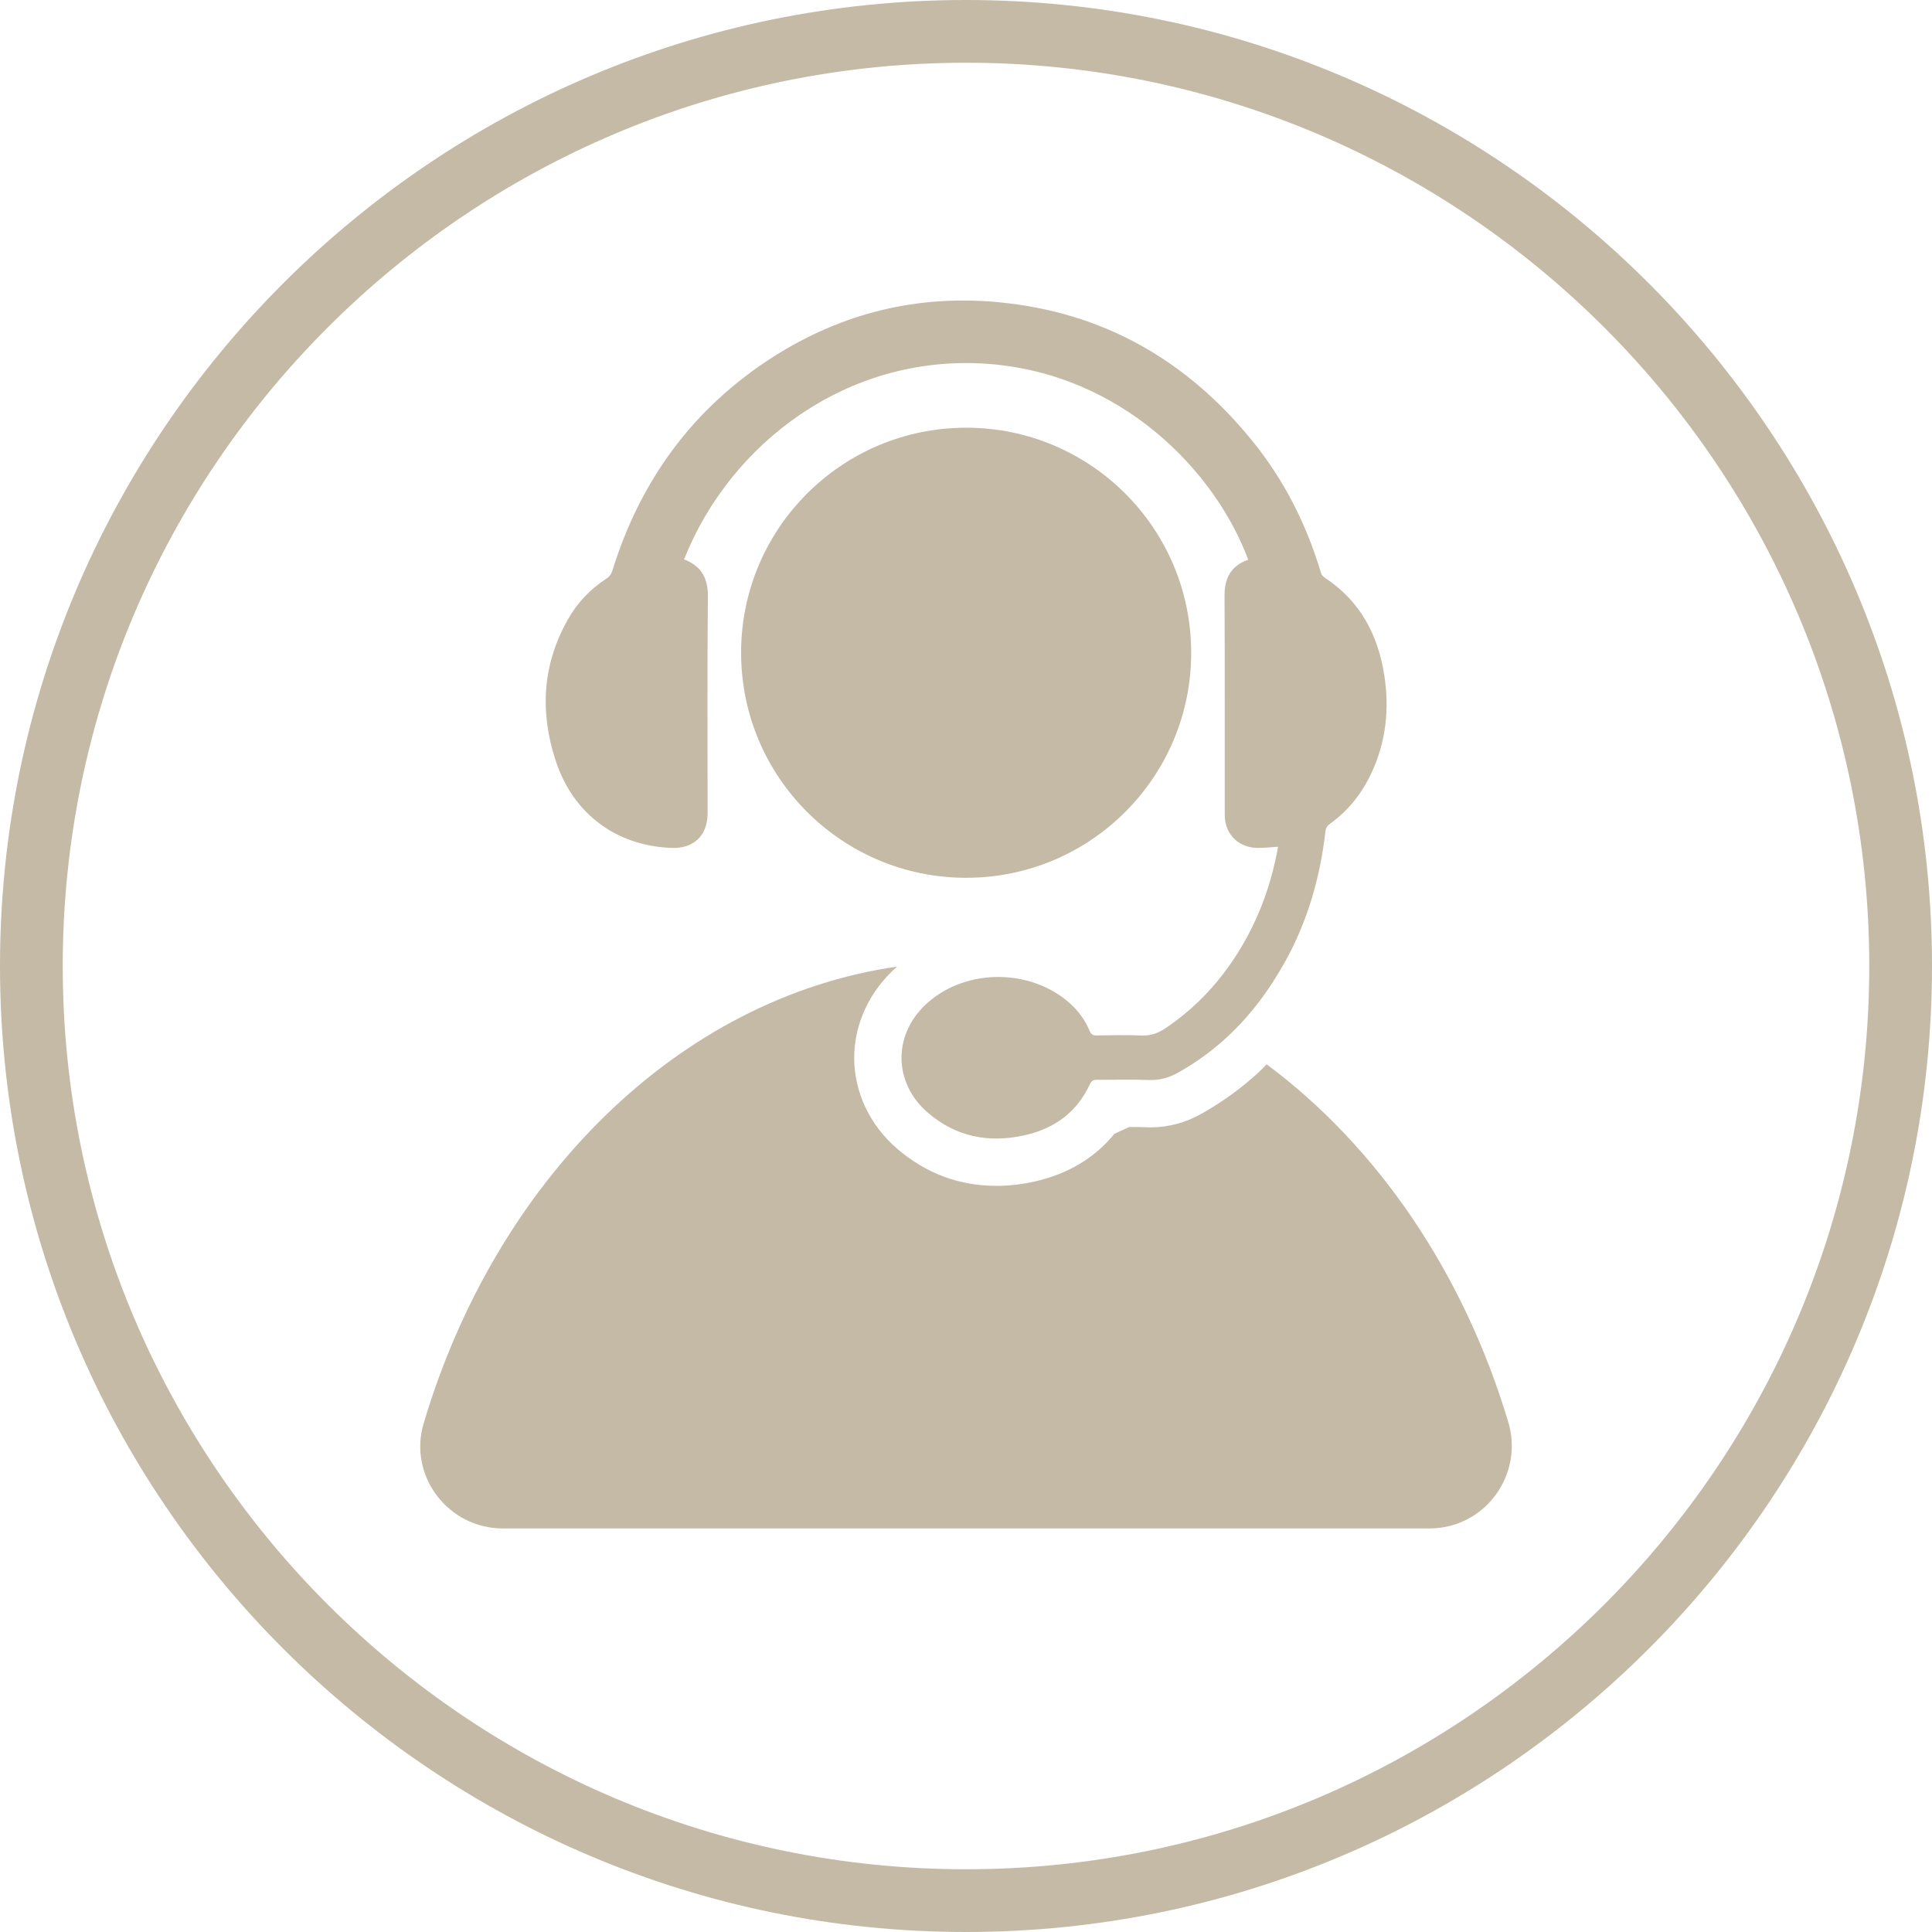 <?xml version="1.0" encoding="UTF-8" standalone="no"?><svg xmlns="http://www.w3.org/2000/svg" xmlns:xlink="http://www.w3.org/1999/xlink" fill="#000000" height="150" preserveAspectRatio="xMidYMid meet" version="1" viewBox="25.0 25.0 150.0 150.0" width="150" zoomAndPan="magnify"><g fill="#c4baa6" id="change1_1"><path d="M 100 170.129 C 61.332 170.129 29.871 138.668 29.871 100 C 29.871 61.328 61.332 29.871 100 29.871 C 138.668 29.871 170.129 61.328 170.129 100 C 170.129 138.668 138.668 170.129 100 170.129 Z M 100 25 C 58.645 25 25 58.645 25 100 C 25 141.355 58.645 175 100 175 C 141.355 175 175 141.355 175 100 C 175 58.645 141.355 25 100 25"/><path d="M 117.484 75.68 C 117.484 66.027 109.664 58.207 100.012 58.207 C 90.363 58.207 82.539 66.027 82.539 75.68 C 82.539 85.328 90.363 93.152 100.012 93.152 C 109.664 93.152 117.484 85.328 117.484 75.68"/><path d="M 123.34 107.633 C 123.145 107.828 122.957 108.035 122.758 108.223 C 121.441 109.438 119.961 110.52 118.355 111.43 C 117.094 112.156 115.734 112.527 114.34 112.527 C 114.23 112.527 114.117 112.527 114.004 112.52 C 113.566 112.504 113.117 112.5 112.672 112.5 C 112.324 112.656 111.867 112.867 111.523 113.027 C 110.008 114.895 107.906 116.156 105.324 116.734 C 104.316 116.961 103.32 117.07 102.355 117.07 C 99.477 117.07 96.891 116.105 94.668 114.195 C 92.547 112.387 91.324 109.812 91.32 107.148 C 91.316 104.477 92.531 101.895 94.652 100.047 C 77.648 102.5 63.508 116.609 57.891 135.516 C 56.68 139.586 59.793 143.668 64.039 143.668 L 135.98 143.668 C 140.281 143.668 143.332 139.512 142.098 135.395 C 138.621 123.789 131.93 114.012 123.34 107.633"/><path d="M 77.113 90.832 C 78.855 90.906 79.938 89.879 79.938 88.129 C 79.938 82.52 79.906 76.906 79.961 71.301 C 79.965 69.934 79.488 69.016 78.262 68.492 L 78.172 68.457 L 78.105 68.43 L 78.145 68.348 C 81.684 59.484 90.73 52.477 101.637 53.246 C 112.055 53.988 119.359 61.57 121.91 68.457 C 120.578 68.922 120.066 69.875 120.074 71.258 C 120.102 76.93 120.082 82.602 120.09 88.273 C 120.09 89.781 121.176 90.84 122.695 90.832 C 123.188 90.832 123.676 90.773 124.227 90.742 C 123.668 93.91 122.551 96.801 120.809 99.438 C 119.734 101.055 118.473 102.488 116.992 103.707 C 116.508 104.109 116.004 104.484 115.465 104.848 C 114.914 105.215 114.336 105.426 113.645 105.395 C 112.477 105.348 111.309 105.375 110.145 105.391 C 109.852 105.391 109.703 105.309 109.594 105.027 C 109.25 104.199 108.727 103.492 108.059 102.891 C 105.062 100.215 100.129 100.164 97.094 102.789 C 94.316 105.176 94.281 109.035 97.059 111.406 C 99.227 113.266 101.77 113.758 104.523 113.148 C 106.824 112.637 108.594 111.387 109.609 109.195 C 109.75 108.887 109.902 108.828 110.195 108.836 C 111.52 108.844 112.844 108.797 114.156 108.852 C 115.039 108.887 115.805 108.66 116.547 108.234 C 117.922 107.453 119.152 106.551 120.266 105.52 C 122.078 103.848 123.562 101.855 124.789 99.637 C 126.531 96.496 127.496 93.109 127.906 89.562 C 127.938 89.281 128.047 89.113 128.258 88.961 C 129.707 87.922 130.766 86.562 131.508 84.953 C 132.609 82.566 132.875 80.055 132.484 77.48 C 132.008 74.312 130.602 71.652 127.848 69.848 C 127.68 69.734 127.59 69.605 127.539 69.41 C 126.43 65.715 124.719 62.32 122.293 59.309 C 117.207 53.004 110.695 49.25 102.57 48.469 C 96.242 47.859 90.371 49.301 85.023 52.711 C 78.82 56.68 74.727 62.27 72.551 69.285 C 72.465 69.574 72.316 69.773 72.066 69.934 C 70.809 70.758 69.797 71.82 69.07 73.133 C 67.105 76.629 66.906 80.305 68.145 84.062 C 69.488 88.172 72.816 90.656 77.113 90.832"/></g></svg>